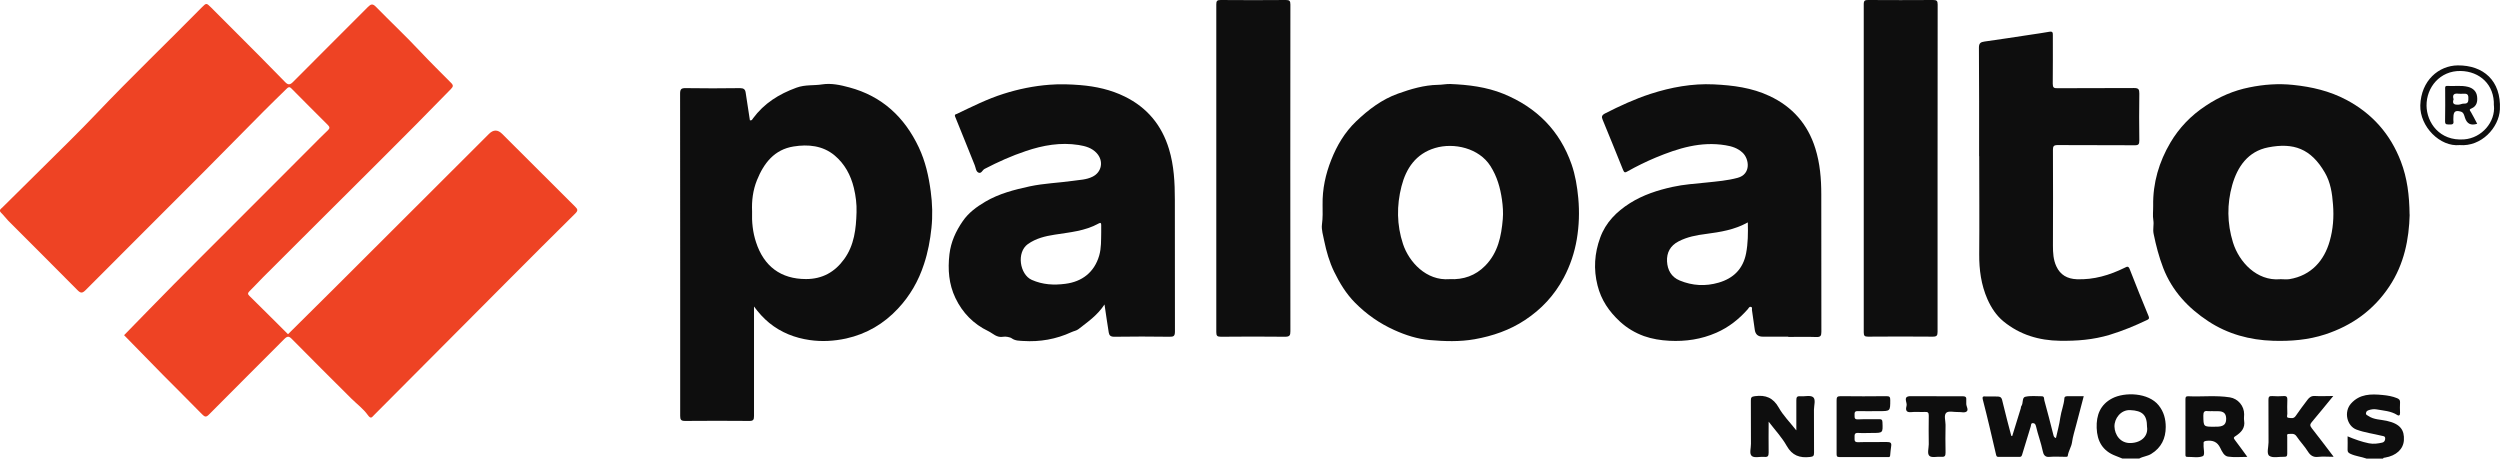 <?xml version="1.0" encoding="UTF-8"?> <svg xmlns="http://www.w3.org/2000/svg" id="b" width="272.61" height="50" viewBox="0 0 272.61 50"><g id="c"><g id="d"><path d="m231.43,50c-.25-.1-.5-.21-.75-.3-1.4-.53-2-1.59-2.05-3.03-.05-1.4.39-2.55,1.69-3.23,1.36-.71,3.95-.64,5.07.76.57.71.77,1.51.77,2.36,0,1.24-.48,2.26-1.59,2.94-.41.25-.89.27-1.3.5-.61,0-1.22,0-1.83,0Zm2.69-3.46c0-1.3-.51-1.76-1.83-1.82-1.03-.05-1.75.92-1.72,1.81.03.86.62,1.83,1.79,1.78,1.2-.05,1.91-.81,1.76-1.77Z" fill="#0e0e0e" stroke-width="0"></path><path d="m258.04,50c-.56-.2-1.17-.25-1.73-.51-.24-.11-.33-.21-.32-.46.02-.46,0-.93,0-1.45.79.33,1.54.6,2.33.76.51.1.98.03,1.46-.08.19-.04.32-.22.31-.45,0-.25-.18-.25-.37-.29-.92-.23-1.86-.34-2.77-.68-1.04-.4-1.39-1.93-.59-2.83.95-1.07,2.19-1.06,3.44-.94.54.05,1.08.14,1.59.35.23.1.34.21.32.47-.02.38-.02.75,0,1.13.01.26-.11.36-.31.23-.69-.44-1.49-.47-2.26-.61-.27-.05-.56-.01-.83.08-.18.06-.28.13-.31.31-.04.22.13.24.26.33.6.41,1.33.38,2,.53,1.5.33,1.94,1.02,1.87,2.13-.07.95-.82,1.67-2.06,1.88-.08.01-.18-.01-.21.11h-1.83Z" fill="#0e0e0e" stroke-width="0"></path><path d="m31.41,36.44c1.63-1.61,3.26-3.22,4.89-4.85,5.68-5.66,11.35-11.33,17.02-16.99q.72-.72,1.44,0c2.65,2.65,5.3,5.3,7.96,7.94.29.28.32.43.01.74-2.46,2.43-4.91,4.88-7.35,7.33-4.86,4.88-9.72,9.76-14.58,14.64-.25.25-.35.49-.7,0-.48-.67-1.18-1.19-1.78-1.78-2.17-2.16-4.35-4.33-6.5-6.51-.31-.32-.49-.32-.81,0-2.73,2.75-5.48,5.47-8.21,8.23-.33.34-.47.28-.77-.02-1.43-1.46-2.88-2.9-4.32-4.35-1.42-1.44-2.83-2.9-4.18-4.27,1.78-1.82,3.62-3.72,5.48-5.6,1.88-1.9,3.77-3.78,5.66-5.67,3.11-3.11,6.22-6.22,9.33-9.34.58-.58,1.16-1.18,1.76-1.74.23-.21.19-.37,0-.56-1.33-1.33-2.67-2.66-3.99-4-.23-.23-.36-.12-.53.05-.83.82-1.67,1.62-2.49,2.45-2.14,2.15-4.25,4.31-6.39,6.46-4.34,4.35-8.69,8.68-13.02,13.03-.34.34-.53.38-.89.01-2.51-2.54-5.04-5.05-7.56-7.58-.27-.28-.5-.6-.78-.87-.28-.28-.01-.41.14-.56,1.51-1.5,3.04-3,4.55-4.5,1.91-1.9,3.84-3.77,5.69-5.72,3.76-3.95,7.69-7.72,11.51-11.6.5-.5.5-.5,1.01,0,1.77,1.78,3.55,3.55,5.32,5.33.92.93,1.84,1.86,2.75,2.8.33.35.55.33.89-.02,2.7-2.73,5.43-5.42,8.14-8.15.34-.34.53-.39.89-.02,1.59,1.63,3.26,3.19,4.81,4.85,1.1,1.17,2.25,2.3,3.38,3.44.28.28.22.41-.02.67-5.07,5.22-10.27,10.31-15.41,15.46-1.71,1.71-3.43,3.42-5.14,5.13-.48.48-.93.99-1.42,1.46-.2.2-.2.32,0,.51,1.41,1.38,2.8,2.78,4.19,4.16Z" fill="#ee4324" stroke-width="0"></path><path d="m82.22,33.36v6.68c0,1.77-.01,3.55,0,5.32,0,.4-.07.55-.52.54-2.33-.02-4.67-.02-7,0-.45,0-.53-.15-.53-.55.01-4.58,0-9.17,0-13.75,0-7.13,0-14.26-.01-21.38,0-.49.12-.62.61-.61,1.97.03,3.95.03,5.92,0,.4,0,.57.13.62.49.15,1,.31,2.01.46,3.01.21.07.26-.09.34-.2,1.21-1.64,2.82-2.65,4.74-3.35.96-.35,1.89-.21,2.82-.36.98-.15,1.98.07,2.94.33,3.58.96,6.02,3.24,7.58,6.54.72,1.53,1.08,3.13,1.3,4.8.18,1.33.22,2.66.08,3.98-.14,1.34-.38,2.64-.81,3.94-.6,1.85-1.53,3.46-2.84,4.86-1.54,1.65-3.41,2.76-5.65,3.26-1.33.29-2.67.36-3.98.17-1.6-.23-3.11-.81-4.41-1.87-.62-.51-1.15-1.09-1.7-1.84Zm-.21-10.31c-.04,1.16.07,2.27.43,3.36.85,2.63,2.71,4.02,5.45,4.02,1.77,0,3.13-.75,4.16-2.17,1.11-1.53,1.3-3.32,1.35-5.11.03-.88-.08-1.78-.29-2.65-.34-1.41-1-2.63-2.11-3.56-1.29-1.07-2.87-1.22-4.45-.97-2.11.33-3.26,1.82-4.01,3.68-.44,1.1-.58,2.24-.53,3.39Z" fill="#0e0e0e" stroke-width="0"></path><path d="m120.44,33.2c-.8,1.22-1.86,1.92-2.84,2.69-.21.17-.52.21-.77.33-1.67.77-3.43,1.08-5.26.96-.4-.03-.84,0-1.25-.29-.17-.13-.69-.22-.91-.17-.72.14-1.14-.37-1.64-.61-1.61-.77-2.82-2-3.59-3.62-.72-1.51-.84-3.1-.65-4.76.16-1.36.7-2.52,1.45-3.61.62-.91,1.5-1.56,2.45-2.12,1.51-.89,3.16-1.31,4.86-1.68,1.55-.33,3.14-.38,4.7-.6.73-.11,1.46-.11,2.14-.45,1.01-.49,1.24-1.71.47-2.56-.53-.59-1.24-.78-1.98-.9-1.98-.31-3.89.03-5.75.66-1.56.52-3.05,1.19-4.51,1.95-.24.12-.35.57-.69.39-.26-.14-.27-.52-.38-.79-.72-1.75-1.4-3.53-2.13-5.28-.12-.29.1-.28.18-.32,1.67-.8,3.32-1.63,5.09-2.19,1.64-.52,3.3-.86,5.02-.99,1.13-.09,2.25-.05,3.36.04,1.68.14,3.32.5,4.84,1.25,2.44,1.2,4.03,3.12,4.82,5.72.55,1.81.64,3.67.64,5.55,0,4.78,0,9.57.01,14.35,0,.49-.14.58-.59.57-2.01-.03-4.02-.03-6.03,0-.4,0-.55-.15-.6-.47-.16-.96-.29-1.92-.46-3.05Zm-.36-7.85c0-.27,0-.54,0-.81,0-.21-.05-.3-.28-.17-1.49.83-3.16.96-4.8,1.22-1.03.16-2.03.4-2.91,1.02-1.28.91-.89,3.33.42,3.91,1.2.53,2.41.59,3.64.43,1.86-.23,3.18-1.27,3.71-3.08.24-.83.2-1.68.22-2.53Z" fill="#0e0e0e" stroke-width="0"></path><path d="m195.01,36.71c-.93,0-1.87,0-2.8,0q-.75,0-.86-.73c-.11-.72-.21-1.45-.31-2.17-.02-.12.08-.31-.13-.35-.18-.03-.23.15-.32.25-.96,1.09-2.08,1.98-3.43,2.57-1.64.72-3.34.97-5.12.88-.96-.05-1.89-.2-2.77-.51-.96-.35-1.85-.87-2.62-1.58-1.19-1.1-2.05-2.35-2.45-3.95-.45-1.78-.33-3.5.29-5.2.6-1.66,1.78-2.84,3.25-3.77,1.43-.9,3.01-1.41,4.64-1.77,1.22-.27,2.48-.35,3.73-.48,1.13-.12,2.26-.21,3.37-.51,1.48-.39,1.27-2.06.54-2.74-.52-.49-1.16-.7-1.86-.81-2.7-.45-5.17.33-7.61,1.34-1.05.44-2.07.94-3.07,1.5-.24.14-.36.19-.49-.14-.73-1.83-1.48-3.65-2.23-5.48-.13-.31-.12-.49.26-.69,1.61-.82,3.25-1.58,4.98-2.14,2.23-.72,4.53-1.14,6.88-1.03,2.09.1,4.15.36,6.08,1.27,2.5,1.17,4.17,3.08,4.99,5.71.51,1.63.65,3.31.65,5.01,0,5,0,9.99.01,14.99,0,.44-.09.58-.55.57-1.02-.04-2.05-.01-3.07-.01Zm-4.42-12.46c-1.47.82-3,1.05-4.56,1.26-1.03.13-2.05.32-2.99.81-.91.47-1.31,1.23-1.26,2.19.05.92.46,1.7,1.39,2.08,1.38.57,2.8.65,4.24.23,1.62-.47,2.66-1.5,2.99-3.19.21-1.09.22-2.18.19-3.36Z" fill="#0e0e0e" stroke-width="0"></path><path d="m262.76,23.4c-.07,2.66-.59,5.4-2.23,7.85-1.71,2.57-4.06,4.25-6.97,5.21-1.86.61-3.76.76-5.7.7-2.55-.08-4.95-.74-7.06-2.13-2.18-1.43-3.94-3.3-4.91-5.8-.47-1.22-.79-2.46-1.05-3.73-.11-.52.05-.98-.03-1.47-.09-.52-.01-1.07-.02-1.61-.04-2.47.64-4.77,1.88-6.87.95-1.61,2.24-2.95,3.83-4,1.47-.99,3.07-1.68,4.78-2.02,1.56-.32,3.16-.44,4.77-.27,2.03.21,3.97.66,5.79,1.62,2.84,1.5,4.82,3.75,5.96,6.73.69,1.8.93,3.68.95,5.8Zm-14.14,7.04c.34,0,.69.05,1.02,0,2.4-.39,3.81-2.05,4.4-4.15.37-1.29.47-2.62.36-3.99-.09-1.23-.27-2.42-.89-3.48-1.52-2.62-3.41-3.29-6.18-2.75-2.2.43-3.35,2.11-3.92,4.11-.58,2.06-.56,4.17.08,6.25.67,2.16,2.61,4.22,5.12,4.02Z" fill="#0e0e0e" stroke-width="0"></path><path d="m158.14,9.16c1.98.08,3.95.32,5.8,1.07,3.6,1.47,6.14,4,7.43,7.69.41,1.18.61,2.41.73,3.67.14,1.52.09,3.02-.16,4.5-.25,1.46-.71,2.85-1.42,4.19-1.03,1.93-2.44,3.44-4.23,4.62-1.66,1.1-3.52,1.74-5.49,2.09-1.64.29-3.28.23-4.91.09-1.33-.12-2.62-.53-3.85-1.09-1.62-.73-3.03-1.72-4.28-2.98-.98-.99-1.68-2.15-2.28-3.38-.52-1.07-.84-2.2-1.08-3.35-.12-.59-.32-1.26-.25-1.79.1-.73.08-1.45.07-2.16-.03-1.72.33-3.36.95-4.91.61-1.55,1.46-2.99,2.71-4.19,1.35-1.29,2.81-2.39,4.56-3.02,1.4-.5,2.83-.93,4.35-.96.44,0,.89-.1,1.34-.09Zm-.07,21.28c1.51.07,2.82-.38,3.89-1.47,1.39-1.42,1.75-3.21,1.91-5.08.06-.7.01-1.41-.09-2.12-.19-1.31-.53-2.52-1.26-3.67-1.24-1.95-3.97-2.58-6.04-1.96-2.1.63-3.16,2.23-3.66,4.19-.53,2.08-.52,4.2.17,6.28.65,1.96,2.54,4.03,5.07,3.83Z" fill="#0e0e0e" stroke-width="0"></path><path d="m215.81,17.02c0-3.94.01-7.88-.02-11.82,0-.5.19-.61.61-.67,1.69-.24,3.37-.49,5.05-.75.68-.1,1.36-.2,2.04-.32.37-.06.36.14.36.4,0,1.76.01,3.51-.01,5.27,0,.42.12.5.51.49,2.78-.02,5.57,0,8.35-.02.5,0,.58.14.58.6-.03,1.7-.02,3.4,0,5.11,0,.4-.07.54-.51.53-2.8-.02-5.6,0-8.4-.02-.45,0-.51.15-.51.54.01,3.48.02,6.95,0,10.43,0,.78.04,1.54.37,2.25.43.94,1.2,1.37,2.23,1.41,1.86.07,3.57-.44,5.22-1.25.25-.12.4-.23.55.15.67,1.72,1.36,3.44,2.07,5.15.1.25-.02.32-.19.4-1.32.63-2.65,1.18-4.06,1.61-1.79.54-3.58.68-5.42.65-2.3-.03-4.39-.66-6.17-2.12-.78-.64-1.34-1.5-1.75-2.43-.68-1.56-.9-3.19-.89-4.88.03-3.56,0-7.13,0-10.69Z" fill="#0e0e0e" stroke-width="0"></path><path d="m211.28,18.39c0,5.93,0,11.86,0,17.79,0,.41-.09.53-.52.53-2.35-.02-4.7-.02-7.06,0-.37,0-.47-.09-.47-.47.01-11.93.01-23.86,0-35.79,0-.41.15-.45.5-.45,2.35.01,4.7.02,7.06,0,.4,0,.5.09.5.5-.01,5.97-.01,11.93-.01,17.9Z" fill="#0e0e0e" stroke-width="0"></path><path d="m140.7,18.39c0,5.91,0,11.82.01,17.73,0,.45-.08.6-.58.6-2.33-.03-4.67-.02-7,0-.41,0-.5-.11-.5-.51.01-11.91.01-23.82,0-35.73,0-.37.08-.48.47-.48,2.37.02,4.74.02,7.11,0,.4,0,.5.09.5.5-.01,5.96-.01,11.93-.01,17.89Z" fill="#0e0e0e" stroke-width="0"></path><path d="m219.43,47.52c.31-.99.61-1.99.92-2.98.03-.08.01-.19.06-.25.24-.32.06-.93.42-1.02.58-.14,1.21-.06,1.82-.06.3,0,.23.3.27.44.35,1.25.67,2.52.99,3.78.04.15.07.27.28.34.16-.75.37-1.47.47-2.22.1-.72.4-1.4.45-2.13.01-.21.24-.22.43-.22.54,0,1.08,0,1.68,0-.28,1.07-.56,2.11-.83,3.16-.16.62-.36,1.23-.45,1.88-.07.49-.39.94-.46,1.46-.02.16-.24.11-.38.11-.54,0-1.08-.04-1.61.01-.53.06-.67-.29-.74-.63-.19-.92-.53-1.8-.74-2.72-.05-.21-.14-.33-.34-.33-.22,0-.19.2-.23.36-.31,1.04-.64,2.07-.95,3.11-.06.2-.16.21-.3.21-.74,0-1.47,0-2.21,0-.13,0-.26.02-.31-.19-.47-2.01-.93-4.03-1.45-6.03-.1-.4.05-.38.31-.37.29,0,.57,0,.86,0,.88,0,.85,0,1.04.84.27,1.16.59,2.31.89,3.47.04,0,.09,0,.13,0Z" fill="#0e0e0e" stroke-width="0"></path><path d="m195.88,46.91c0-1.19.01-2.22,0-3.25,0-.34.06-.48.43-.45.48.04,1.11-.14,1.4.1.31.25.09.91.09,1.38.01,1.56,0,3.12.01,4.68,0,.34-.08.42-.44.46-1.12.13-1.94-.15-2.54-1.21-.51-.91-1.24-1.69-1.97-2.64,0,1.22-.02,2.3,0,3.38,0,.38-.1.5-.48.46-.46-.04-1.07.14-1.35-.09-.31-.25-.09-.87-.1-1.33-.01-1.58,0-3.15-.01-4.73,0-.34.08-.42.44-.47,1.17-.16,2,.17,2.61,1.26.47.84,1.18,1.55,1.89,2.45Z" fill="#0e0e0e" stroke-width="0"></path><path d="m245.04,49.82c-.75,0-1.44.07-2.09-.03-.44-.07-.66-.57-.84-.94-.32-.67-.81-.86-1.5-.78-.26.03-.36.1-.32.35,0,.02,0,.04,0,.05-.04.44.19,1.14-.09,1.27-.48.21-1.12.07-1.69.08-.22,0-.2-.15-.2-.29,0-2,0-4.01,0-6.01,0-.23.06-.32.3-.31,1.52.07,3.04-.12,4.55.12.88.14,1.56.94,1.55,1.84,0,.23-.04.47,0,.7.13.8-.32,1.28-.92,1.67-.21.13-.27.2-.1.42.45.59.88,1.19,1.37,1.86Zm-3.74-4.99h0c-.18,0-.36.02-.54,0-.41-.06-.5.1-.5.5.02,1.21,0,1.21,1.24,1.2.14,0,.29,0,.43-.01.61-.06.83-.32.82-.9-.02-.53-.27-.77-.86-.78-.2,0-.39,0-.59,0Z" fill="#0e0e0e" stroke-width="0"></path><path d="m200.27,46.45c0-.93.01-1.86,0-2.79,0-.33.05-.46.43-.46,1.67.02,3.34.02,5.01,0,.34,0,.41.09.41.42,0,1.21.01,1.21-1.19,1.21-.77,0-1.55.02-2.32,0-.38-.02-.39.16-.38.45,0,.27-.02.47.38.45.77-.04,1.54,0,2.32-.02.25,0,.33.06.34.33.05,1.17.06,1.17-1.11,1.17-.5,0-1.01.03-1.51,0-.46-.04-.42.22-.42.52,0,.28-.04.5.4.49,1.04-.04,2.08,0,3.12-.02.36,0,.54.06.47.46-.05.33-.08.67-.11,1-.02.23-.18.18-.31.18-1.74,0-3.48,0-5.22,0-.29,0-.31-.12-.31-.35,0-1,0-2.01,0-3.01Z" fill="#0e0e0e" stroke-width="0"></path><path d="m254.43,49.81c-.62,0-1.15-.05-1.66.01-.55.07-.87-.2-1.11-.59-.37-.59-.86-1.09-1.24-1.66-.24-.35-.56-.25-.86-.25-.23,0-.15.21-.15.33,0,.61-.01,1.22,0,1.82,0,.26-.07.35-.34.34-.55-.02-1.24.16-1.61-.1-.33-.23-.09-.97-.09-1.48-.01-1.54,0-3.08-.01-4.62,0-.33.07-.44.41-.42.41.03.83.03,1.24,0,.35-.03.42.12.41.43-.02.5-.02,1,0,1.5,0,.15-.13.42.13.44.25.02.55.13.77-.19.41-.61.86-1.19,1.3-1.78.2-.27.43-.43.8-.41.64.04,1.28,0,2.01,0-.82,1-1.57,1.93-2.35,2.85-.21.25-.2.4,0,.66.78.99,1.54,2,2.37,3.09Z" fill="#0e0e0e" stroke-width="0"></path><path d="m211.17,43.21c.95,0,1.9,0,2.85,0,.27,0,.41.06.39.35-.01.16,0,.32,0,.48,0,.28.26.62.06.81-.22.21-.61.06-.93.08-.44.02-1.04-.15-1.3.07-.3.26-.09.87-.09,1.33-.02,1-.02,2,0,3,0,.36-.06.52-.46.48-.44-.04-1.03.13-1.29-.09-.28-.24-.08-.84-.08-1.28-.01-1.04-.02-2.07,0-3.11,0-.33-.08-.43-.42-.41-.5.03-1.01-.04-1.5.02-.65.07-.59-.37-.5-.7.1-.36-.48-1.05.47-1.04.93.01,1.86,0,2.8,0Z" fill="#0e0e0e" stroke-width="0"></path><path d="m268.21,15.82c-2.13.22-4.35-2.01-4.29-4.33.08-2.71,2.01-4.34,4.09-4.36,2.77-.02,4.74,1.65,4.59,4.8-.1,2-2.04,4.09-4.39,3.89Zm3.73-4.32c.08-2.27-1.54-3.72-3.62-3.76-2.26-.04-3.74,1.79-3.72,3.78.02,1.83,1.4,3.88,4.09,3.68,1.95-.15,3.43-1.91,3.26-3.69Z" fill="#0e0e0e" stroke-width="0"></path><path d="m270.12,13.5c-.69.21-1.11.01-1.33-.66-.08-.24-.13-.58-.45-.67-.61-.17-.81,0-.81.64,0,.13-.02.25,0,.38.07.39-.17.39-.44.38-.25-.01-.48.06-.47-.36.03-1.16.01-2.33.01-3.49,0-.17-.05-.37.25-.35.74.05,1.49-.09,2.24.1.55.14.92.49.99,1.04.07.55-.03,1.07-.6,1.31-.32.13-.18.22-.07.4.24.41.45.84.69,1.29Zm-2.57-2.68c-.19.53.1.62.56.59.2-.01.37-.12.56-.11.52.02.49-.29.49-.66,0-.44-.27-.43-.57-.42-.16,0-.32.02-.48,0-.47-.06-.73.06-.56.61Z" fill="#0e0e0e" stroke-width="0"></path></g></g></svg> 